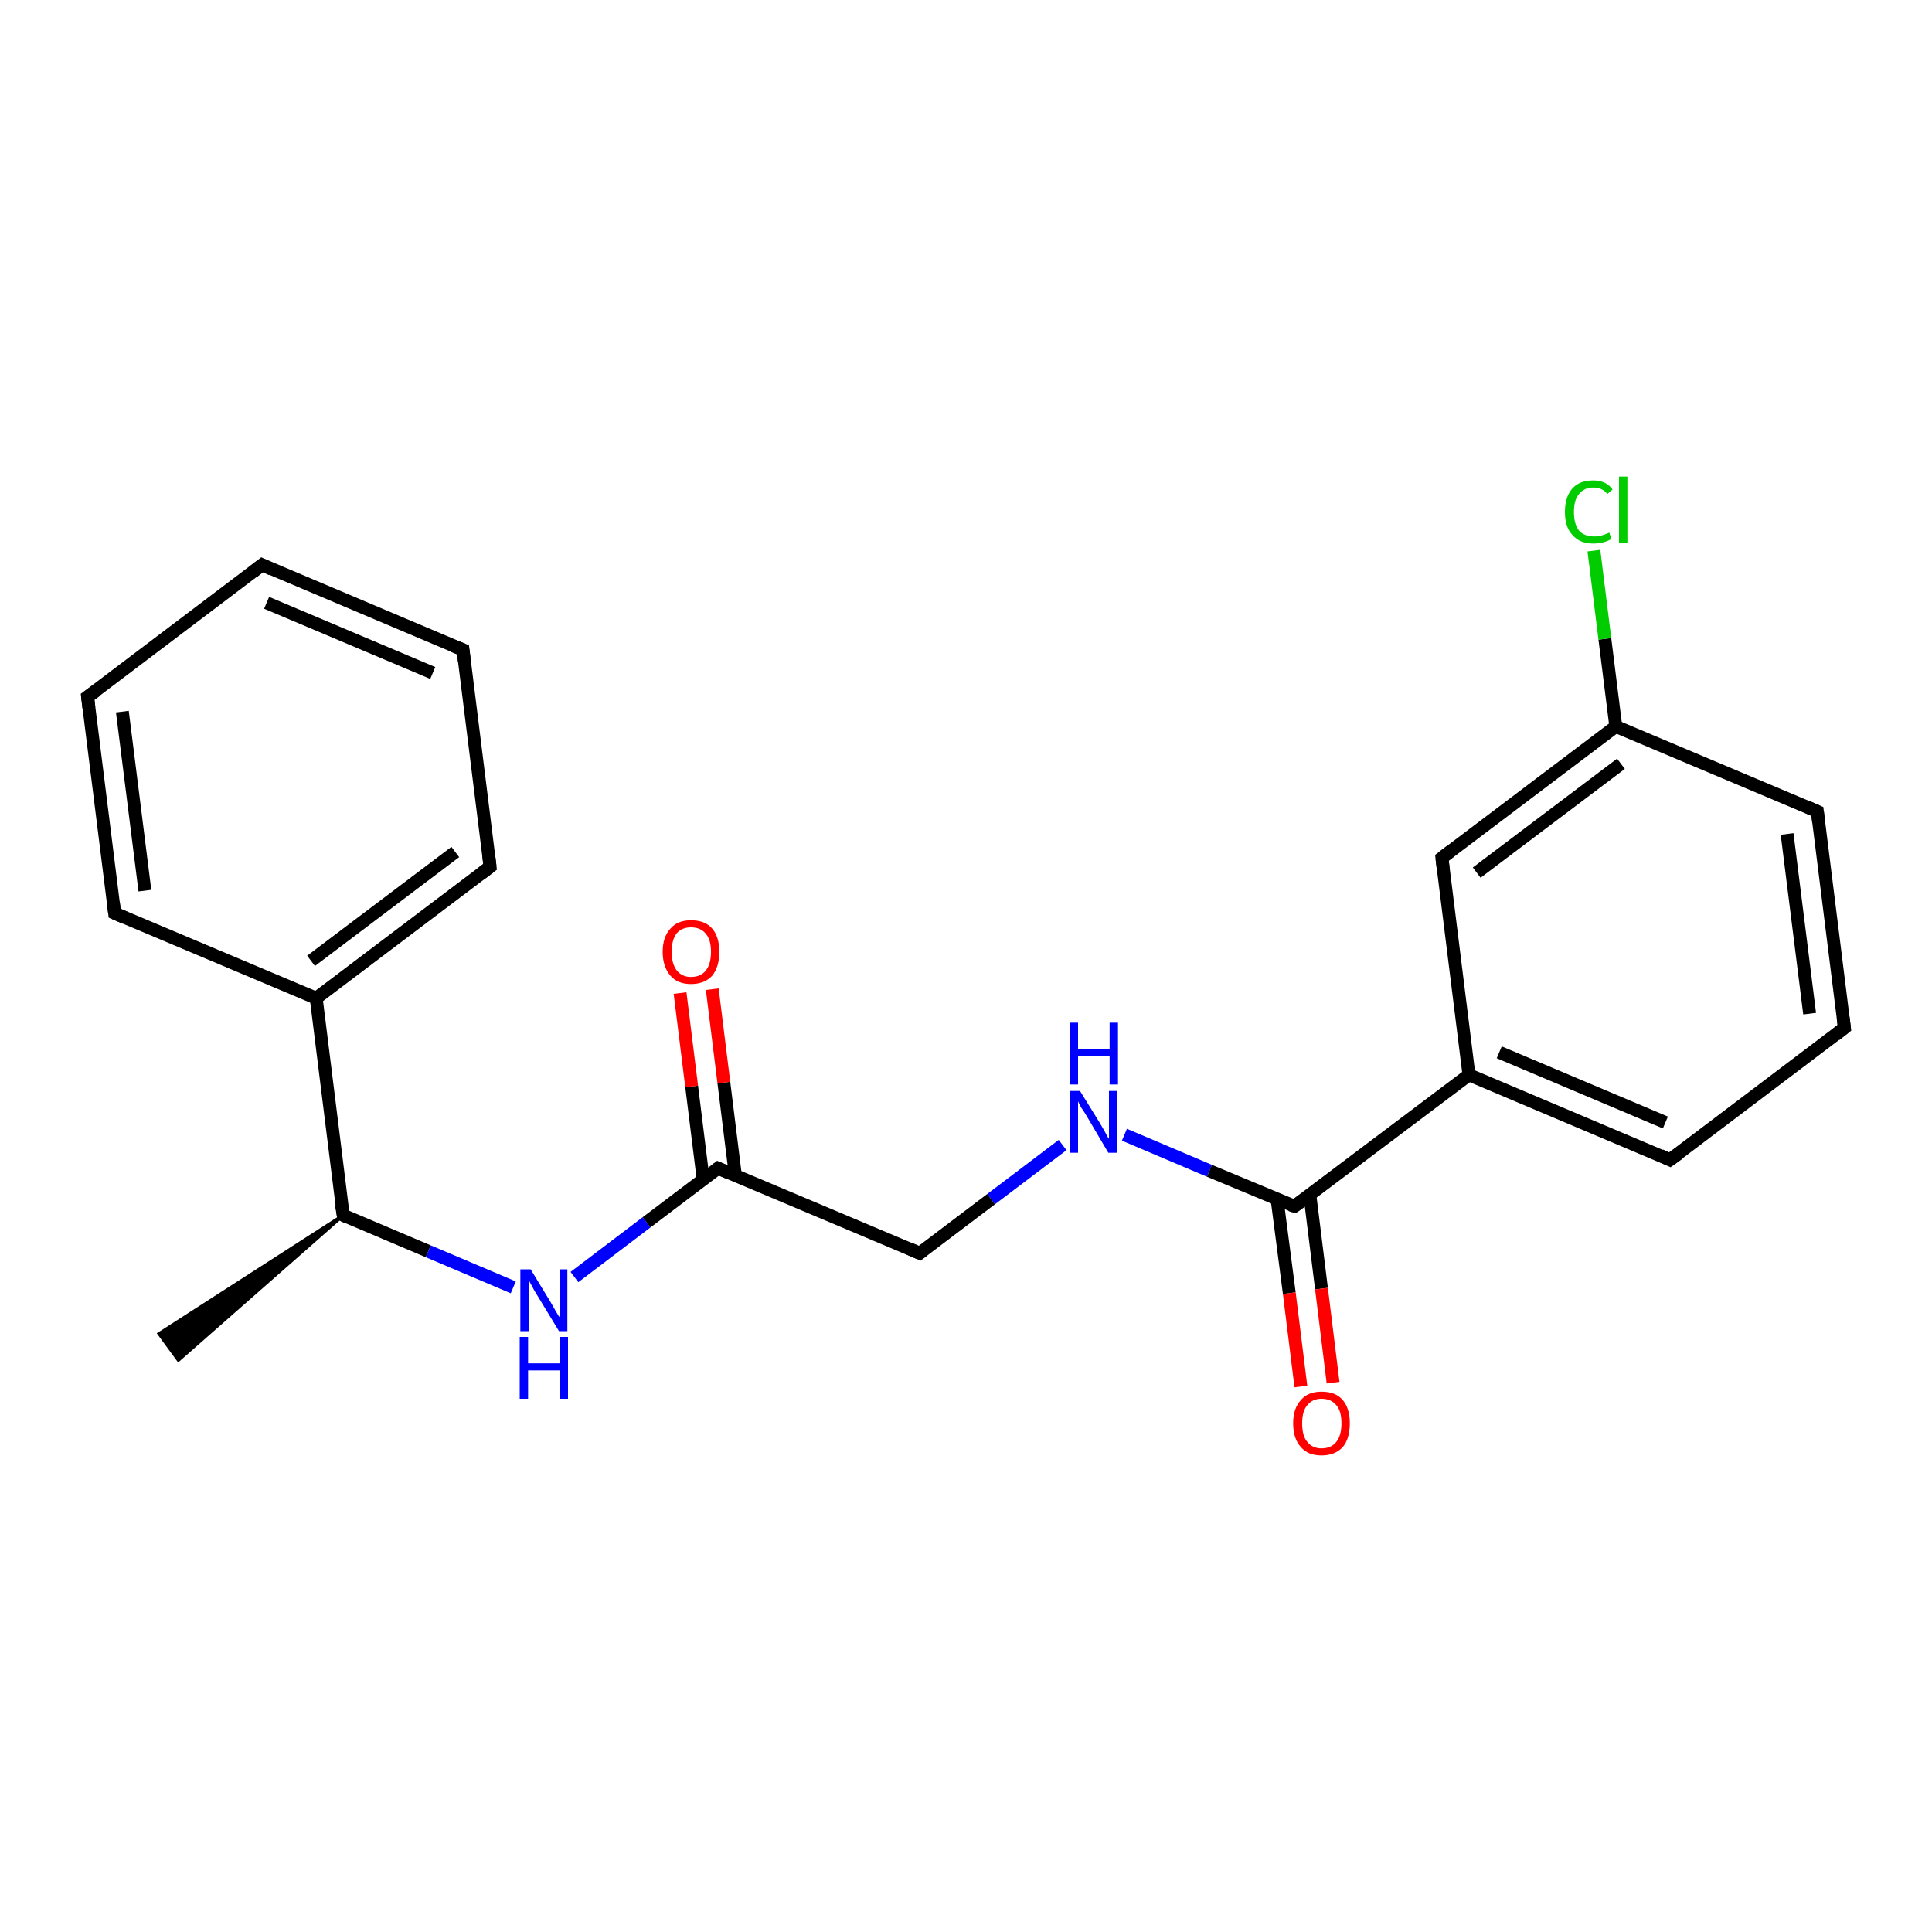 <?xml version='1.0' encoding='iso-8859-1'?>
<svg version='1.1' baseProfile='full'
              xmlns='http://www.w3.org/2000/svg'
                      xmlns:rdkit='http://www.rdkit.org/xml'
                      xmlns:xlink='http://www.w3.org/1999/xlink'
                  xml:space='preserve'
width='300px' height='300px' viewBox='0 0 300 300'>
<!-- END OF HEADER -->
<rect style='opacity:1.0;fill:#FFFFFF;stroke:none' width='300.0' height='300.0' x='0.0' y='0.0'> </rect>
<path class='bond-0 atom-1 atom-0' d='M 53.3,188.7 L 27.7,211.2 L 24.7,207.1 Z' style='fill:#000000;fill-rule:evenodd;fill-opacity:1;stroke:#000000;stroke-width:0.5px;stroke-linecap:butt;stroke-linejoin:miter;stroke-opacity:1;' />
<path class='bond-1 atom-1 atom-2' d='M 53.3,188.7 L 66.5,194.3' style='fill:none;fill-rule:evenodd;stroke:#000000;stroke-width:2.0px;stroke-linecap:butt;stroke-linejoin:miter;stroke-opacity:1' />
<path class='bond-1 atom-1 atom-2' d='M 66.5,194.3 L 79.7,199.9' style='fill:none;fill-rule:evenodd;stroke:#0000FF;stroke-width:2.0px;stroke-linecap:butt;stroke-linejoin:miter;stroke-opacity:1' />
<path class='bond-2 atom-2 atom-3' d='M 89.2,198.3 L 100.4,189.8' style='fill:none;fill-rule:evenodd;stroke:#0000FF;stroke-width:2.0px;stroke-linecap:butt;stroke-linejoin:miter;stroke-opacity:1' />
<path class='bond-2 atom-2 atom-3' d='M 100.4,189.8 L 111.5,181.4' style='fill:none;fill-rule:evenodd;stroke:#000000;stroke-width:2.0px;stroke-linecap:butt;stroke-linejoin:miter;stroke-opacity:1' />
<path class='bond-3 atom-3 atom-4' d='M 114.2,182.6 L 112.4,168.1' style='fill:none;fill-rule:evenodd;stroke:#000000;stroke-width:2.0px;stroke-linecap:butt;stroke-linejoin:miter;stroke-opacity:1' />
<path class='bond-3 atom-3 atom-4' d='M 112.4,168.1 L 110.6,153.6' style='fill:none;fill-rule:evenodd;stroke:#FF0000;stroke-width:2.0px;stroke-linecap:butt;stroke-linejoin:miter;stroke-opacity:1' />
<path class='bond-3 atom-3 atom-4' d='M 109.2,183.2 L 107.4,168.7' style='fill:none;fill-rule:evenodd;stroke:#000000;stroke-width:2.0px;stroke-linecap:butt;stroke-linejoin:miter;stroke-opacity:1' />
<path class='bond-3 atom-3 atom-4' d='M 107.4,168.7 L 105.6,154.2' style='fill:none;fill-rule:evenodd;stroke:#FF0000;stroke-width:2.0px;stroke-linecap:butt;stroke-linejoin:miter;stroke-opacity:1' />
<path class='bond-4 atom-3 atom-5' d='M 111.5,181.4 L 142.8,194.6' style='fill:none;fill-rule:evenodd;stroke:#000000;stroke-width:2.0px;stroke-linecap:butt;stroke-linejoin:miter;stroke-opacity:1' />
<path class='bond-5 atom-5 atom-6' d='M 142.8,194.6 L 153.9,186.2' style='fill:none;fill-rule:evenodd;stroke:#000000;stroke-width:2.0px;stroke-linecap:butt;stroke-linejoin:miter;stroke-opacity:1' />
<path class='bond-5 atom-5 atom-6' d='M 153.9,186.2 L 165.0,177.8' style='fill:none;fill-rule:evenodd;stroke:#0000FF;stroke-width:2.0px;stroke-linecap:butt;stroke-linejoin:miter;stroke-opacity:1' />
<path class='bond-6 atom-6 atom-7' d='M 174.6,176.2 L 187.8,181.8' style='fill:none;fill-rule:evenodd;stroke:#0000FF;stroke-width:2.0px;stroke-linecap:butt;stroke-linejoin:miter;stroke-opacity:1' />
<path class='bond-6 atom-6 atom-7' d='M 187.8,181.8 L 201.0,187.3' style='fill:none;fill-rule:evenodd;stroke:#000000;stroke-width:2.0px;stroke-linecap:butt;stroke-linejoin:miter;stroke-opacity:1' />
<path class='bond-7 atom-7 atom-8' d='M 198.3,186.2 L 200.2,200.8' style='fill:none;fill-rule:evenodd;stroke:#000000;stroke-width:2.0px;stroke-linecap:butt;stroke-linejoin:miter;stroke-opacity:1' />
<path class='bond-7 atom-7 atom-8' d='M 200.2,200.8 L 202.0,215.3' style='fill:none;fill-rule:evenodd;stroke:#FF0000;stroke-width:2.0px;stroke-linecap:butt;stroke-linejoin:miter;stroke-opacity:1' />
<path class='bond-7 atom-7 atom-8' d='M 203.4,185.6 L 205.2,200.1' style='fill:none;fill-rule:evenodd;stroke:#000000;stroke-width:2.0px;stroke-linecap:butt;stroke-linejoin:miter;stroke-opacity:1' />
<path class='bond-7 atom-7 atom-8' d='M 205.2,200.1 L 207.0,214.7' style='fill:none;fill-rule:evenodd;stroke:#FF0000;stroke-width:2.0px;stroke-linecap:butt;stroke-linejoin:miter;stroke-opacity:1' />
<path class='bond-8 atom-7 atom-9' d='M 201.0,187.3 L 228.1,166.9' style='fill:none;fill-rule:evenodd;stroke:#000000;stroke-width:2.0px;stroke-linecap:butt;stroke-linejoin:miter;stroke-opacity:1' />
<path class='bond-9 atom-9 atom-10' d='M 228.1,166.9 L 259.3,180.1' style='fill:none;fill-rule:evenodd;stroke:#000000;stroke-width:2.0px;stroke-linecap:butt;stroke-linejoin:miter;stroke-opacity:1' />
<path class='bond-9 atom-9 atom-10' d='M 232.8,163.4 L 258.6,174.3' style='fill:none;fill-rule:evenodd;stroke:#000000;stroke-width:2.0px;stroke-linecap:butt;stroke-linejoin:miter;stroke-opacity:1' />
<path class='bond-10 atom-10 atom-11' d='M 259.3,180.1 L 286.4,159.6' style='fill:none;fill-rule:evenodd;stroke:#000000;stroke-width:2.0px;stroke-linecap:butt;stroke-linejoin:miter;stroke-opacity:1' />
<path class='bond-11 atom-11 atom-12' d='M 286.4,159.6 L 282.2,126.0' style='fill:none;fill-rule:evenodd;stroke:#000000;stroke-width:2.0px;stroke-linecap:butt;stroke-linejoin:miter;stroke-opacity:1' />
<path class='bond-11 atom-11 atom-12' d='M 281.0,157.4 L 277.5,129.5' style='fill:none;fill-rule:evenodd;stroke:#000000;stroke-width:2.0px;stroke-linecap:butt;stroke-linejoin:miter;stroke-opacity:1' />
<path class='bond-12 atom-12 atom-13' d='M 282.2,126.0 L 250.9,112.8' style='fill:none;fill-rule:evenodd;stroke:#000000;stroke-width:2.0px;stroke-linecap:butt;stroke-linejoin:miter;stroke-opacity:1' />
<path class='bond-13 atom-13 atom-14' d='M 250.9,112.8 L 249.2,99.2' style='fill:none;fill-rule:evenodd;stroke:#000000;stroke-width:2.0px;stroke-linecap:butt;stroke-linejoin:miter;stroke-opacity:1' />
<path class='bond-13 atom-13 atom-14' d='M 249.2,99.2 L 247.5,85.5' style='fill:none;fill-rule:evenodd;stroke:#00CC00;stroke-width:2.0px;stroke-linecap:butt;stroke-linejoin:miter;stroke-opacity:1' />
<path class='bond-14 atom-13 atom-15' d='M 250.9,112.8 L 223.9,133.2' style='fill:none;fill-rule:evenodd;stroke:#000000;stroke-width:2.0px;stroke-linecap:butt;stroke-linejoin:miter;stroke-opacity:1' />
<path class='bond-14 atom-13 atom-15' d='M 251.7,118.6 L 229.3,135.5' style='fill:none;fill-rule:evenodd;stroke:#000000;stroke-width:2.0px;stroke-linecap:butt;stroke-linejoin:miter;stroke-opacity:1' />
<path class='bond-15 atom-1 atom-16' d='M 53.3,188.7 L 49.1,155.0' style='fill:none;fill-rule:evenodd;stroke:#000000;stroke-width:2.0px;stroke-linecap:butt;stroke-linejoin:miter;stroke-opacity:1' />
<path class='bond-16 atom-16 atom-17' d='M 49.1,155.0 L 76.1,134.6' style='fill:none;fill-rule:evenodd;stroke:#000000;stroke-width:2.0px;stroke-linecap:butt;stroke-linejoin:miter;stroke-opacity:1' />
<path class='bond-16 atom-16 atom-17' d='M 48.3,149.2 L 70.7,132.3' style='fill:none;fill-rule:evenodd;stroke:#000000;stroke-width:2.0px;stroke-linecap:butt;stroke-linejoin:miter;stroke-opacity:1' />
<path class='bond-17 atom-17 atom-18' d='M 76.1,134.6 L 71.9,100.9' style='fill:none;fill-rule:evenodd;stroke:#000000;stroke-width:2.0px;stroke-linecap:butt;stroke-linejoin:miter;stroke-opacity:1' />
<path class='bond-18 atom-18 atom-19' d='M 71.9,100.9 L 40.7,87.7' style='fill:none;fill-rule:evenodd;stroke:#000000;stroke-width:2.0px;stroke-linecap:butt;stroke-linejoin:miter;stroke-opacity:1' />
<path class='bond-18 atom-18 atom-19' d='M 67.2,104.5 L 41.4,93.6' style='fill:none;fill-rule:evenodd;stroke:#000000;stroke-width:2.0px;stroke-linecap:butt;stroke-linejoin:miter;stroke-opacity:1' />
<path class='bond-19 atom-19 atom-20' d='M 40.7,87.7 L 13.6,108.2' style='fill:none;fill-rule:evenodd;stroke:#000000;stroke-width:2.0px;stroke-linecap:butt;stroke-linejoin:miter;stroke-opacity:1' />
<path class='bond-20 atom-20 atom-21' d='M 13.6,108.2 L 17.8,141.8' style='fill:none;fill-rule:evenodd;stroke:#000000;stroke-width:2.0px;stroke-linecap:butt;stroke-linejoin:miter;stroke-opacity:1' />
<path class='bond-20 atom-20 atom-21' d='M 19.0,110.5 L 22.5,138.3' style='fill:none;fill-rule:evenodd;stroke:#000000;stroke-width:2.0px;stroke-linecap:butt;stroke-linejoin:miter;stroke-opacity:1' />
<path class='bond-21 atom-15 atom-9' d='M 223.9,133.2 L 228.1,166.9' style='fill:none;fill-rule:evenodd;stroke:#000000;stroke-width:2.0px;stroke-linecap:butt;stroke-linejoin:miter;stroke-opacity:1' />
<path class='bond-22 atom-21 atom-16' d='M 17.8,141.8 L 49.1,155.0' style='fill:none;fill-rule:evenodd;stroke:#000000;stroke-width:2.0px;stroke-linecap:butt;stroke-linejoin:miter;stroke-opacity:1' />
<path d='M 53.9,189.0 L 53.3,188.7 L 53.0,187.0' style='fill:none;stroke:#000000;stroke-width:2.0px;stroke-linecap:butt;stroke-linejoin:miter;stroke-opacity:1;' />
<path d='M 111.0,181.8 L 111.5,181.4 L 113.1,182.1' style='fill:none;stroke:#000000;stroke-width:2.0px;stroke-linecap:butt;stroke-linejoin:miter;stroke-opacity:1;' />
<path d='M 141.2,193.9 L 142.8,194.6 L 143.3,194.2' style='fill:none;stroke:#000000;stroke-width:2.0px;stroke-linecap:butt;stroke-linejoin:miter;stroke-opacity:1;' />
<path d='M 200.4,187.1 L 201.0,187.3 L 202.4,186.3' style='fill:none;stroke:#000000;stroke-width:2.0px;stroke-linecap:butt;stroke-linejoin:miter;stroke-opacity:1;' />
<path d='M 257.8,179.4 L 259.3,180.1 L 260.7,179.1' style='fill:none;stroke:#000000;stroke-width:2.0px;stroke-linecap:butt;stroke-linejoin:miter;stroke-opacity:1;' />
<path d='M 285.0,160.7 L 286.4,159.6 L 286.2,158.0' style='fill:none;stroke:#000000;stroke-width:2.0px;stroke-linecap:butt;stroke-linejoin:miter;stroke-opacity:1;' />
<path d='M 282.4,127.7 L 282.2,126.0 L 280.6,125.3' style='fill:none;stroke:#000000;stroke-width:2.0px;stroke-linecap:butt;stroke-linejoin:miter;stroke-opacity:1;' />
<path d='M 225.2,132.2 L 223.9,133.2 L 224.1,134.9' style='fill:none;stroke:#000000;stroke-width:2.0px;stroke-linecap:butt;stroke-linejoin:miter;stroke-opacity:1;' />
<path d='M 74.8,135.6 L 76.1,134.6 L 75.9,132.9' style='fill:none;stroke:#000000;stroke-width:2.0px;stroke-linecap:butt;stroke-linejoin:miter;stroke-opacity:1;' />
<path d='M 72.1,102.6 L 71.9,100.9 L 70.4,100.3' style='fill:none;stroke:#000000;stroke-width:2.0px;stroke-linecap:butt;stroke-linejoin:miter;stroke-opacity:1;' />
<path d='M 42.2,88.4 L 40.7,87.7 L 39.3,88.8' style='fill:none;stroke:#000000;stroke-width:2.0px;stroke-linecap:butt;stroke-linejoin:miter;stroke-opacity:1;' />
<path d='M 15.0,107.2 L 13.6,108.2 L 13.8,109.9' style='fill:none;stroke:#000000;stroke-width:2.0px;stroke-linecap:butt;stroke-linejoin:miter;stroke-opacity:1;' />
<path d='M 17.6,140.1 L 17.8,141.8 L 19.4,142.5' style='fill:none;stroke:#000000;stroke-width:2.0px;stroke-linecap:butt;stroke-linejoin:miter;stroke-opacity:1;' />
<path class='atom-2' d='M 82.4 197.1
L 85.5 202.2
Q 85.8 202.7, 86.3 203.6
Q 86.8 204.5, 86.9 204.5
L 86.9 197.1
L 88.1 197.1
L 88.1 206.7
L 86.8 206.7
L 83.4 201.1
Q 83.0 200.5, 82.6 199.7
Q 82.2 199.0, 82.1 198.7
L 82.1 206.7
L 80.8 206.7
L 80.8 197.1
L 82.4 197.1
' fill='#0000FF'/>
<path class='atom-2' d='M 80.7 207.6
L 82.0 207.6
L 82.0 211.7
L 86.9 211.7
L 86.9 207.6
L 88.2 207.6
L 88.2 217.2
L 86.9 217.2
L 86.9 212.8
L 82.0 212.8
L 82.0 217.2
L 80.7 217.2
L 80.7 207.6
' fill='#0000FF'/>
<path class='atom-4' d='M 102.9 147.8
Q 102.9 145.5, 104.1 144.2
Q 105.2 142.9, 107.3 142.9
Q 109.5 142.9, 110.6 144.2
Q 111.7 145.5, 111.7 147.8
Q 111.7 150.1, 110.6 151.5
Q 109.4 152.8, 107.3 152.8
Q 105.2 152.8, 104.1 151.5
Q 102.9 150.1, 102.9 147.8
M 107.3 151.7
Q 108.8 151.7, 109.6 150.7
Q 110.4 149.7, 110.4 147.8
Q 110.4 145.9, 109.6 145.0
Q 108.8 144.0, 107.3 144.0
Q 105.9 144.0, 105.1 144.9
Q 104.3 145.9, 104.3 147.8
Q 104.3 149.7, 105.1 150.7
Q 105.9 151.7, 107.3 151.7
' fill='#FF0000'/>
<path class='atom-6' d='M 167.7 169.4
L 170.8 174.4
Q 171.1 174.9, 171.6 175.8
Q 172.1 176.8, 172.2 176.8
L 172.2 169.4
L 173.4 169.4
L 173.4 179.0
L 172.1 179.0
L 168.8 173.4
Q 168.4 172.7, 167.9 172.0
Q 167.5 171.3, 167.4 171.0
L 167.4 179.0
L 166.2 179.0
L 166.2 169.4
L 167.7 169.4
' fill='#0000FF'/>
<path class='atom-6' d='M 166.1 158.8
L 167.4 158.8
L 167.4 162.9
L 172.3 162.9
L 172.3 158.8
L 173.6 158.8
L 173.6 168.4
L 172.3 168.4
L 172.3 164.0
L 167.4 164.0
L 167.4 168.4
L 166.1 168.4
L 166.1 158.8
' fill='#0000FF'/>
<path class='atom-8' d='M 200.8 221.0
Q 200.8 218.7, 202.0 217.4
Q 203.1 216.1, 205.2 216.1
Q 207.4 216.1, 208.5 217.4
Q 209.6 218.7, 209.6 221.0
Q 209.6 223.4, 208.5 224.7
Q 207.3 226.0, 205.2 226.0
Q 203.1 226.0, 202.0 224.7
Q 200.8 223.4, 200.8 221.0
M 205.2 224.9
Q 206.7 224.9, 207.5 223.9
Q 208.3 222.9, 208.3 221.0
Q 208.3 219.1, 207.5 218.2
Q 206.7 217.2, 205.2 217.2
Q 203.8 217.2, 203.0 218.2
Q 202.2 219.1, 202.2 221.0
Q 202.2 223.0, 203.0 223.9
Q 203.8 224.9, 205.2 224.9
' fill='#FF0000'/>
<path class='atom-14' d='M 243.0 79.5
Q 243.0 77.1, 244.2 75.8
Q 245.3 74.6, 247.4 74.6
Q 249.4 74.6, 250.4 76.0
L 249.6 76.7
Q 248.8 75.7, 247.4 75.7
Q 246.0 75.7, 245.2 76.7
Q 244.4 77.6, 244.4 79.5
Q 244.4 81.4, 245.2 82.4
Q 246.0 83.3, 247.6 83.3
Q 248.6 83.3, 249.9 82.7
L 250.2 83.7
Q 249.7 84.0, 249.0 84.2
Q 248.2 84.4, 247.4 84.4
Q 245.3 84.4, 244.2 83.1
Q 243.0 81.9, 243.0 79.5
' fill='#00CC00'/>
<path class='atom-14' d='M 251.4 74.0
L 252.7 74.0
L 252.7 84.3
L 251.4 84.3
L 251.4 74.0
' fill='#00CC00'/>
</svg>
